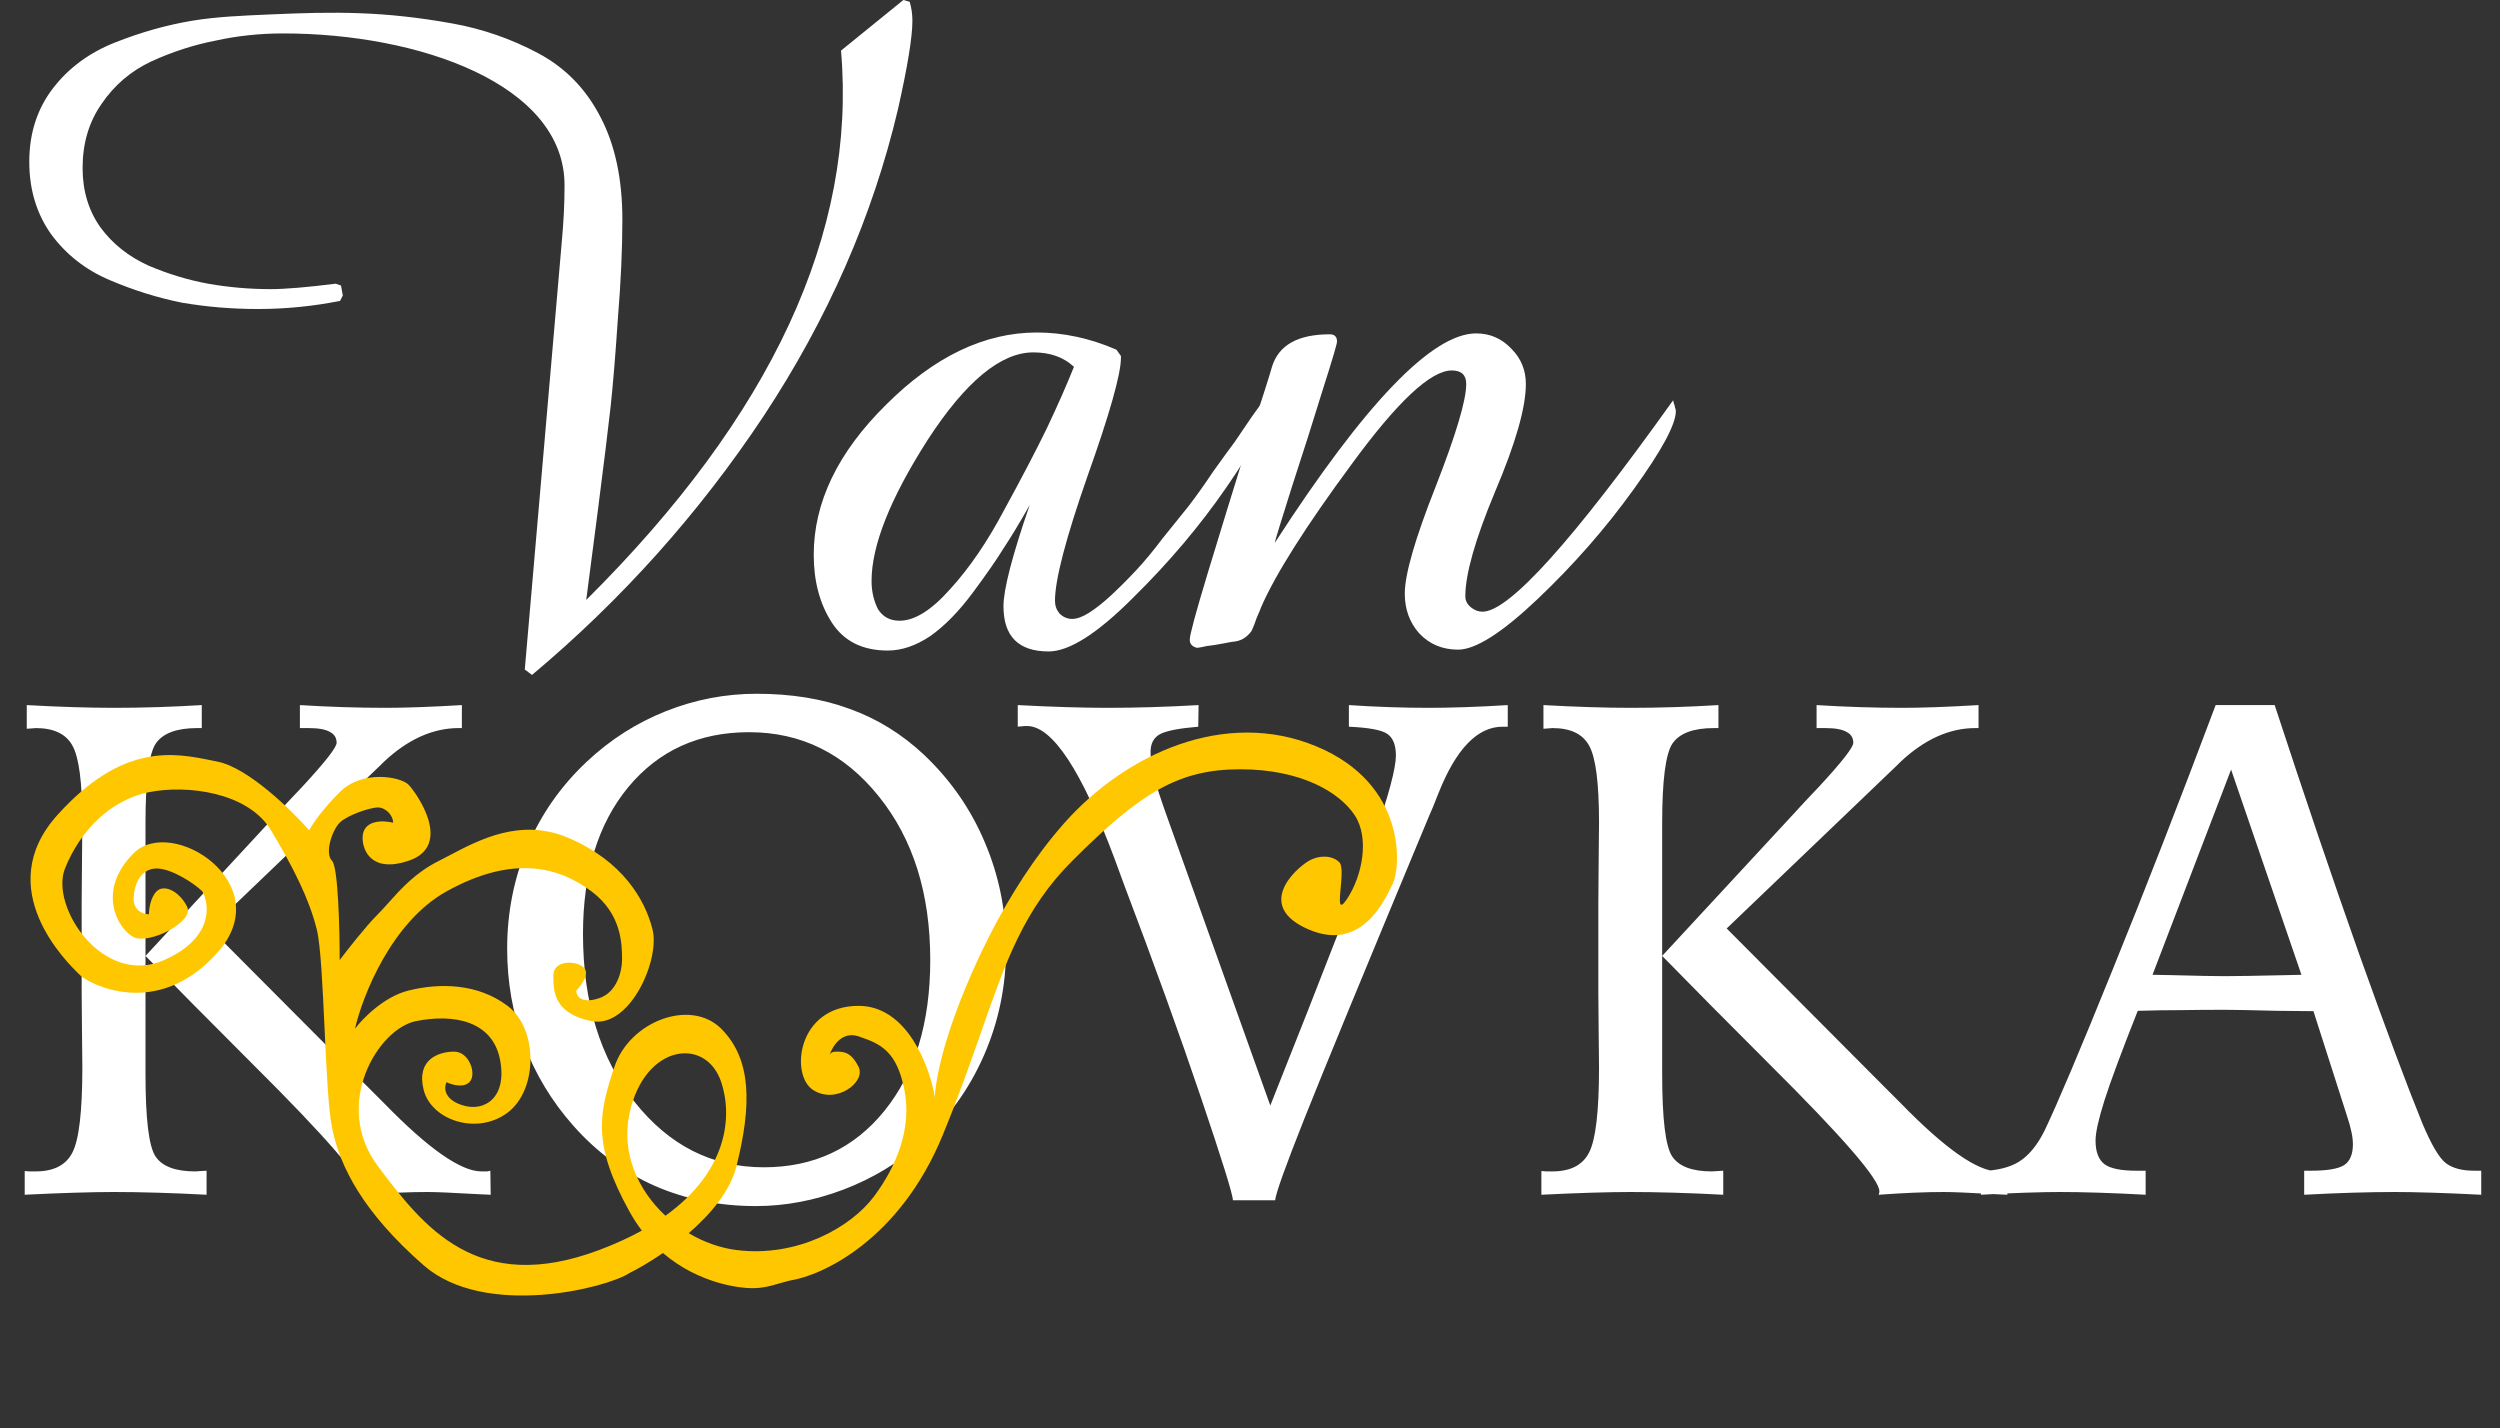 <?xml version="1.0" encoding="UTF-8"?> <svg xmlns="http://www.w3.org/2000/svg" width="863" height="493" viewBox="0 0 863 493" fill="none"><rect x="0" y="0" width="863" height="493" fill="#333333" stroke="none"/> <path d="M103.527 243.395C108.581 243.711 113.595 243.948 118.57 244.106C123.545 244.264 128.402 244.343 133.14 244.343C136.535 244.343 140.444 244.264 144.866 244.106C149.289 243.948 154.145 243.711 159.436 243.395V251.331H158.37C149.368 251.331 140.721 255.24 132.429 263.058L131.244 264.243L72.492 320.507L126.625 374.876C128.046 376.298 130.06 378.312 132.666 380.917C147.907 396.553 159.081 404.371 166.188 404.371C167.056 404.371 167.728 404.371 168.201 404.371C168.675 404.292 169.031 404.213 169.267 404.134L169.386 412.426C168.122 412.347 166.425 412.268 164.292 412.189C156.08 411.715 150.473 411.478 147.472 411.478C144.472 411.478 141.036 411.557 137.167 411.715C133.377 411.873 129.31 412.11 124.967 412.426C125.045 412.189 125.085 412.031 125.085 411.952C125.164 411.794 125.203 411.557 125.203 411.241C125.203 407.135 112.608 392.565 87.417 367.532C72.177 352.292 59.779 339.775 50.224 329.983L95.827 280.707C97.881 278.417 100.684 275.416 104.237 271.705C112.213 263.098 116.201 258.004 116.201 256.425C116.201 254.687 115.411 253.424 113.832 252.634C112.332 251.766 109.884 251.331 106.488 251.331H103.527V243.395ZM9.239 243.395C14.846 243.711 20.216 243.948 25.349 244.106C30.482 244.264 35.141 244.343 39.326 244.343C44.222 244.343 49.197 244.264 54.251 244.106C59.305 243.948 64.438 243.711 69.65 243.395V251.331H68.11C61.003 251.331 56.225 253.108 53.777 256.662C51.408 260.215 50.224 269.375 50.224 284.142V370.731C50.224 386.208 51.368 395.684 53.659 399.159C55.949 402.634 60.529 404.371 67.399 404.371C67.794 404.371 68.426 404.331 69.294 404.252C70.163 404.173 70.834 404.134 71.308 404.134V412.426C65.385 412.11 59.7 411.873 54.251 411.715C48.881 411.557 43.906 411.478 39.326 411.478C35.693 411.478 31.232 411.557 25.941 411.715C20.65 411.873 14.846 412.11 8.529 412.426V404.252C9.002 404.252 9.516 404.292 10.068 404.371C10.621 404.371 11.371 404.371 12.319 404.371C18.557 404.371 22.782 402.199 24.993 397.856C27.283 393.434 28.428 383.642 28.428 368.48C28.428 366.427 28.389 362.557 28.31 356.872C28.231 351.186 28.192 346.566 28.192 343.013V311.505C28.192 307.556 28.231 302.542 28.31 296.461C28.389 290.302 28.428 286.117 28.428 283.906C28.428 270.244 27.283 261.4 24.993 257.372C22.782 253.345 18.557 251.331 12.319 251.331C12.082 251.331 11.608 251.371 10.898 251.45C10.187 251.529 9.634 251.568 9.239 251.568V243.395ZM321.123 331.405C321.123 308.425 315.2 289.591 303.355 274.903C291.51 260.136 276.585 252.753 258.58 252.753C241.286 252.753 227.388 259.07 216.885 271.705C206.461 284.34 201.249 301.239 201.249 322.402C201.249 345.935 207.172 365.242 219.017 380.325C230.941 395.408 245.827 402.949 263.673 402.949C280.888 402.949 294.747 396.474 305.25 383.523C315.832 370.494 321.123 353.121 321.123 331.405ZM261.186 239.486C273.189 239.486 283.889 241.223 293.286 244.698C302.763 248.094 311.331 253.384 318.99 260.571C328.151 269.257 335.139 279.325 339.956 290.776C344.852 302.226 347.3 314.387 347.3 327.259C347.3 340.367 344.734 352.765 339.601 364.453C334.468 376.14 327.164 386.208 317.687 394.658C310.107 401.449 301.262 406.779 291.154 410.649C281.125 414.439 271.057 416.335 260.949 416.335C248.314 416.335 236.666 414.005 226.006 409.346C215.424 404.687 206.066 397.777 197.933 388.617C190.51 380.246 184.824 370.849 180.876 360.425C177.006 350.002 175.072 339.025 175.072 327.496C175.072 315.019 177.401 303.253 182.06 292.197C186.798 281.063 193.629 271.31 202.552 262.94C210.607 255.359 219.688 249.555 229.796 245.527C239.904 241.5 250.367 239.486 261.186 239.486ZM351.328 243.395C357.25 243.711 362.857 243.948 368.148 244.106C373.439 244.264 378.098 244.343 382.125 244.343C387.179 244.343 392.312 244.264 397.524 244.106C402.815 243.948 408.224 243.711 413.752 243.395L413.633 250.858C407 251.41 402.578 252.279 400.367 253.463C398.235 254.648 397.168 256.701 397.168 259.623C397.168 261.834 397.563 264.637 398.353 268.033C399.222 271.35 400.722 275.969 402.854 281.892L438.508 381.628C457.539 333.853 469.503 302.897 474.399 288.762C479.374 274.548 481.861 265.23 481.861 260.807C481.861 257.175 480.874 254.687 478.9 253.345C477.005 252.003 472.583 251.173 465.634 250.858V243.395C470.372 243.711 475.031 243.948 479.611 244.106C484.27 244.264 488.811 244.343 493.233 244.343C497.023 244.343 501.248 244.264 505.907 244.106C510.566 243.948 515.423 243.711 520.477 243.395V250.858H518.7C510.013 250.858 502.63 258.517 496.549 273.837C495.207 277.312 494.101 279.997 493.233 281.892C470.964 335.353 456.631 370.138 450.235 386.248C443.838 402.357 440.482 411.715 440.166 414.321H425.597C425.597 412.426 421.925 400.62 414.581 378.904C407.237 357.188 398.353 332.589 387.929 305.108C387.219 303.134 386.192 300.331 384.85 296.698C373.399 265.98 363.291 250.621 354.526 250.621C353.736 250.621 353.104 250.66 352.631 250.739C352.236 250.739 351.802 250.779 351.328 250.858V243.395ZM627.083 243.395C632.137 243.711 637.152 243.948 642.127 244.106C647.102 244.264 651.958 244.343 656.696 244.343C660.092 244.343 664.001 244.264 668.423 244.106C672.845 243.948 677.702 243.711 682.992 243.395V251.331H681.926C672.924 251.331 664.277 255.24 655.985 263.058L654.801 264.243L596.049 320.507L650.181 374.876C651.603 376.298 653.616 378.312 656.222 380.917C671.463 396.553 682.637 404.371 689.744 404.371C690.613 404.371 691.284 404.371 691.758 404.371C692.232 404.292 692.587 404.213 692.824 404.134L692.942 412.426C691.679 412.347 689.981 412.268 687.849 412.189C679.636 411.715 674.03 411.478 671.029 411.478C668.028 411.478 664.593 411.557 660.724 411.715C656.933 411.873 652.866 412.11 648.523 412.426C648.602 412.189 648.641 412.031 648.641 411.952C648.72 411.794 648.76 411.557 648.76 411.241C648.76 407.135 636.165 392.565 610.974 367.532C595.733 352.292 583.335 339.775 573.78 329.983L619.384 280.707C621.437 278.417 624.24 275.416 627.794 271.705C635.77 263.098 639.758 258.004 639.758 256.425C639.758 254.687 638.968 253.424 637.389 252.634C635.888 251.766 633.44 251.331 630.045 251.331H627.083V243.395ZM532.796 243.395C538.402 243.711 543.772 243.948 548.905 244.106C554.038 244.264 558.697 244.343 562.882 244.343C567.778 244.343 572.753 244.264 577.807 244.106C582.861 243.948 587.994 243.711 593.206 243.395V251.331H591.666C584.559 251.331 579.782 253.108 577.334 256.662C574.964 260.215 573.78 269.375 573.78 284.142V370.731C573.78 386.208 574.925 395.684 577.215 399.159C579.505 402.634 584.085 404.371 590.955 404.371C591.35 404.371 591.982 404.331 592.851 404.252C593.719 404.173 594.391 404.134 594.864 404.134V412.426C588.942 412.11 583.256 411.873 577.807 411.715C572.438 411.557 567.463 411.478 562.882 411.478C559.25 411.478 554.788 411.557 549.497 411.715C544.207 411.873 538.402 412.11 532.085 412.426V404.252C532.559 404.252 533.072 404.292 533.625 404.371C534.178 404.371 534.928 404.371 535.875 404.371C542.114 404.371 546.339 402.199 548.55 397.856C550.84 393.434 551.985 383.642 551.985 368.48C551.985 366.427 551.945 362.557 551.866 356.872C551.787 351.186 551.748 346.566 551.748 343.013V311.505C551.748 307.556 551.787 302.542 551.866 296.461C551.945 290.302 551.985 286.117 551.985 283.906C551.985 270.244 550.84 261.4 548.55 257.372C546.339 253.345 542.114 251.331 535.875 251.331C535.639 251.331 535.165 251.371 534.454 251.45C533.743 251.529 533.191 251.568 532.796 251.568V243.395ZM770.173 265.664L743.047 336.498C744.548 336.498 746.719 336.538 749.562 336.617C758.486 336.853 764.566 336.972 767.804 336.972C771.752 336.972 778.899 336.853 789.244 336.617C791.534 336.538 793.271 336.498 794.455 336.498L770.173 265.664ZM764.843 243.395H785.216C795.482 274.745 805.195 303.371 814.355 329.273C823.595 355.174 830.86 374.64 836.15 387.669C839.309 395.171 842.034 399.791 844.324 401.528C846.614 403.265 849.891 404.134 854.155 404.134H856.524V412.426C850.365 412.11 844.718 411.873 839.586 411.715C834.532 411.557 830.267 411.478 826.793 411.478C822.371 411.478 817.514 411.557 812.223 411.715C806.932 411.873 801.326 412.11 795.403 412.426V404.134H797.654C803.26 404.134 807.09 403.502 809.143 402.239C811.197 400.896 812.223 398.488 812.223 395.013C812.223 393.75 812.065 392.368 811.749 390.867C811.434 389.288 810.92 387.432 810.21 385.3L798.601 349.054C795.6 349.054 791.494 349.014 786.282 348.935C776.806 348.699 770.726 348.58 768.041 348.58C762.671 348.58 757.578 348.62 752.76 348.699C748.022 348.699 743.087 348.778 737.954 348.935C732.347 363.071 728.517 373.376 726.464 379.851C724.411 386.327 723.384 390.946 723.384 393.71C723.384 397.58 724.411 400.304 726.464 401.883C728.517 403.384 732.189 404.134 737.48 404.134H740.678V412.426C734.914 412.11 729.504 411.873 724.451 411.715C719.476 411.557 715.014 411.478 711.065 411.478C707.907 411.478 703.958 411.557 699.22 411.715C694.482 411.873 689.349 412.11 683.822 412.426V404.252C689.428 404.094 693.85 402.989 697.088 400.936C700.405 398.804 703.287 395.29 705.735 390.394C710.157 381.154 717.975 362.676 729.189 334.958C740.481 307.162 752.366 276.64 764.843 243.395Z" fill="white"></path> <path d="M314.961 7.174C314.961 12.788 313.298 22.977 309.971 37.74C301.238 74.752 285.747 110.101 263.498 143.786C241.249 177.263 214.634 206.998 183.651 232.989L181.156 231.118L193.944 83.277C194.568 76.624 194.88 70.177 194.88 63.94C194.88 29.007 144.537 11.54 97.752 11.54C89.643 11.54 81.845 12.372 74.36 14.036C66.874 15.491 59.492 17.882 52.215 21.209C45.145 24.536 39.427 29.423 35.06 35.868C30.694 42.106 28.51 49.488 28.51 58.013C28.51 65.915 30.59 72.777 34.748 78.599C38.907 84.213 44.417 88.58 51.279 91.699C58.141 94.61 65.003 96.689 71.864 97.937C78.934 99.184 86.108 99.808 93.385 99.808C98.376 99.808 105.862 99.184 115.842 97.937L117.714 98.561L118.338 101.991L117.402 103.863C108.045 105.734 98.584 106.67 89.019 106.67C80.078 106.67 71.345 105.942 62.819 104.487C54.502 102.823 46.185 100.224 37.867 96.689C29.55 93.154 22.792 87.852 17.594 80.782C12.603 73.712 10.108 65.395 10.108 55.83C10.108 46.057 12.811 37.636 18.218 30.566C23.624 23.497 30.797 18.194 39.739 14.659C48.68 11.124 57.517 8.629 66.25 7.174C74.983 5.718 83.934 5.401 93.074 4.99C115.842 3.969 132.536 3.849 156.204 8.109C166.601 9.981 176.478 13.412 185.835 18.402C195.192 23.392 202.366 30.774 207.356 40.547C212.346 50.112 214.841 61.86 214.841 75.792C214.841 85.981 214.322 97.417 213.282 110.101C212.45 122.577 211.619 132.662 210.787 140.355C209.955 147.841 208.5 159.693 206.42 175.912C204.341 192.131 202.989 202.527 202.366 207.102C266.409 143.474 295.728 80.262 290.321 17.466L311.842 0L314.026 0.624C314.65 2.703 314.961 4.886 314.961 7.174Z" fill="white"></path> <path d="M437.163 142.538C437.163 146.281 432.588 154.806 423.439 168.114C414.29 181.422 403.478 194.21 391.002 206.478C378.734 218.746 369.065 224.88 361.995 224.88C351.598 224.88 346.4 219.682 346.4 209.285C346.4 203.463 349.415 191.819 355.445 174.352C351.91 180.59 348.895 185.581 346.4 189.323C344.113 193.066 340.578 198.161 335.795 204.607C331.013 211.052 326.127 216.043 321.136 219.578C316.146 222.905 311.259 224.568 306.477 224.568C297.744 224.568 291.298 221.345 287.139 214.899C282.98 208.453 280.901 200.656 280.901 191.507C280.901 173.417 289.218 156.158 305.853 139.731C322.488 123.097 339.85 114.779 357.94 114.779C367.089 114.779 376.238 116.755 385.388 120.705L386.947 122.889V123.512C386.947 129.127 383.1 142.746 375.407 164.371C367.921 185.789 364.178 200.136 364.178 207.414C364.178 209.077 364.698 210.533 365.738 211.78C366.985 213.028 368.441 213.652 370.104 213.652C371.768 213.652 373.743 212.924 376.031 211.468C378.318 210.013 380.813 208.037 383.516 205.542C386.427 202.839 389.338 199.928 392.249 196.809C395.16 193.69 398.175 190.051 401.294 185.893C404.621 181.734 407.636 177.991 410.34 174.664C413.043 171.129 415.85 167.179 418.761 162.812C421.88 158.445 424.375 155.014 426.246 152.519C428.118 149.816 430.093 146.905 432.173 143.786C434.46 140.667 435.811 138.796 436.227 138.172C436.851 139.419 437.163 140.875 437.163 142.538ZM370.728 126.631C367.193 123.305 362.515 121.641 356.693 121.641C345.464 121.641 333.3 131.726 320.2 151.895C307.309 172.065 300.863 188.284 300.863 200.552C300.863 204.087 301.59 207.31 303.046 210.221C304.709 212.924 307.205 214.275 310.532 214.275C315.73 214.275 321.552 210.637 327.998 203.359C334.652 196.081 340.89 186.932 346.712 175.912C352.742 164.891 357.628 155.534 361.371 147.841C365.114 139.939 368.233 132.869 370.728 126.631Z" fill="white"></path> <path d="M578.503 141.915C578.503 146.489 573.616 155.534 563.843 169.05C554.278 182.358 543.258 194.938 530.782 206.79C518.514 218.434 509.365 224.256 503.335 224.256C497.928 224.256 493.458 222.385 489.923 218.642C486.596 214.899 484.932 210.325 484.932 204.918C484.932 198.265 488.467 185.997 495.537 168.114C502.607 150.024 506.142 138.172 506.142 132.558C506.142 129.439 504.478 127.879 501.151 127.879C493.874 127.879 482.333 138.692 466.53 160.317C450.727 181.734 440.331 198.161 435.34 209.597C435.132 210.221 434.613 211.468 433.781 213.34C433.157 215.211 432.637 216.563 432.221 217.394C432.013 218.018 431.286 218.85 430.038 219.89C428.998 220.721 427.751 221.241 426.295 221.449C425.879 221.449 424.632 221.657 422.552 222.073C420.473 222.489 418.498 222.801 416.626 223.009C414.755 223.425 413.611 223.632 413.195 223.632C411.532 223.217 410.7 222.281 410.7 220.825C410.7 219.162 412.78 211.468 416.938 197.745C421.097 184.021 425.671 169.154 430.662 153.143C435.86 137.132 438.667 128.295 439.083 126.631C441.37 119.146 448.024 115.403 459.045 115.403C460.708 115.403 461.54 116.235 461.54 117.898C461.54 118.73 459.876 124.344 456.55 134.741C453.431 144.93 449.896 156.054 445.945 168.114C442.202 179.966 440.227 186.412 440.019 187.452C471.209 139.211 494.393 115.091 509.573 115.091C514.355 115.091 518.41 116.859 521.737 120.393C525.064 123.72 526.727 127.775 526.727 132.558C526.727 140.667 523.192 153.039 516.122 169.674C509.261 186.1 505.83 198.161 505.83 205.854C505.83 207.31 506.454 208.557 507.701 209.597C508.949 210.637 510.3 211.156 511.756 211.156C520.905 211.156 542.842 186.828 577.567 138.172C577.567 138.38 577.671 138.796 577.879 139.419C578.087 139.835 578.191 140.251 578.191 140.667C578.399 141.083 578.503 141.499 578.503 141.915Z" fill="white"></path> <path fill-rule="evenodd" clip-rule="evenodd" d="M272.679 442.047C284.094 440.291 310.612 427.823 325.363 391.998C330.869 378.626 334.966 366.898 338.636 356.393C347.255 331.72 353.516 313.796 370.144 297.168C393.852 273.46 407.022 265.558 428.096 265.558C449.169 265.558 462.34 273.46 467.608 281.363C472.877 289.265 470.243 302.436 464.974 310.339C459.706 318.241 464.974 300.296 462.34 297.662C459.706 295.027 455.007 295.266 451.803 297.168C446.535 300.296 433.364 312.973 451.803 320.875C469.361 328.4 477.365 312.042 480.365 305.912C480.515 305.604 480.653 305.322 480.779 305.07C483.413 299.802 486.048 270.826 454.438 257.655C422.827 244.484 388.583 260.289 367.51 283.997C346.436 307.704 333.265 339.315 327.997 355.12C323.782 367.764 322.729 376.193 322.729 378.827C320.973 368.29 313.246 347.217 296.387 347.217C275.314 347.217 272.679 370.925 280.582 376.193C288.484 381.461 299.021 373.559 296.387 368.29C293.753 363.022 291.119 363.022 288.484 363.022C287.428 363.022 286.769 363.464 286.374 364.014C287.735 360.474 290.962 355.945 296.387 357.754C304.29 360.388 309.558 363.022 312.192 376.193C314.826 389.364 309.558 402.535 301.655 413.071C293.753 423.608 275.314 434.145 254.24 431.511C248.572 430.802 242.903 428.759 237.747 425.69C245.293 419.169 252.092 411.126 254.24 402.535C259.509 381.461 259.508 365.656 248.972 355.12C238.435 344.583 217.362 352.485 212.093 368.29C206.825 384.095 204.191 394.632 217.362 418.34C218.669 420.693 220.08 422.838 221.567 424.794C217.248 427.183 212.354 429.437 206.825 431.511C164.678 447.316 146.239 423.608 130.434 402.535C114.629 381.461 130.434 355.12 143.605 352.485C156.776 349.851 169.947 352.485 172.581 365.656C175.215 378.827 167.312 384.095 159.41 381.461C153.088 379.354 153.264 375.315 154.142 373.559C155.898 374.437 159.937 375.666 162.044 373.559C164.678 370.925 162.044 363.022 156.776 363.022C151.507 363.022 143.605 365.656 146.239 376.193C148.873 386.73 164.678 391.998 175.215 384.095C185.752 376.193 185.752 355.12 175.215 347.217C164.678 339.315 151.507 339.315 140.971 341.949C132.541 344.056 125.166 351.607 122.531 355.12C125.166 343.705 135.176 318.241 154.142 307.704C177.849 294.534 193.654 299.802 204.191 307.704C214.728 315.607 214.728 326.144 214.728 331.412C214.728 334.924 213.147 342.476 206.825 344.583C200.503 346.69 198.923 343.705 198.923 341.949C200.679 340.193 203.664 336.154 201.557 334.046C198.923 331.412 191.02 331.412 191.02 336.68C191.02 341.949 191.02 349.851 204.191 352.485C217.362 355.12 227.898 331.412 225.264 320.875C222.63 310.339 214.728 297.168 196.288 289.265C179.91 282.246 165.61 289.774 155.234 295.237C153.929 295.924 152.685 296.579 151.507 297.168C143.458 301.192 138.483 306.754 134.234 311.505C132.921 312.973 131.678 314.363 130.434 315.607C126.219 319.822 119.897 327.9 117.263 331.412C117.263 320.875 116.736 299.275 114.629 297.168C111.995 294.534 114.629 286.631 117.263 283.997C119.897 281.363 127.8 278.729 130.434 278.729C133.068 278.729 135.702 281.363 135.702 283.997C132.19 283.119 125.166 282.943 125.166 289.265C125.166 293.655 128.327 301.382 140.971 297.168C156.776 291.899 143.605 273.46 140.971 270.826C138.336 268.192 125.166 265.558 117.263 273.46C110.941 279.782 107.604 284.875 106.726 286.631C100.58 279.607 85.653 265.031 75.116 262.923C74.519 262.804 73.911 262.679 73.293 262.552C60.263 259.877 42.431 256.215 19.799 281.363C-3.048 306.748 23.032 332.133 27.314 336.301C27.475 336.458 27.605 336.585 27.701 336.68C30.335 339.315 54.043 352.485 75.116 328.778C96.19 305.07 59.311 281.363 46.141 294.534C32.97 307.704 40.872 320.875 46.141 323.509C51.409 326.144 67.214 318.241 64.58 312.973C61.946 307.704 56.677 305.07 54.043 307.704C51.936 309.812 51.409 313.851 51.409 315.607C49.653 315.607 46.141 314.553 46.141 310.339C46.141 305.07 48.775 299.802 54.043 299.802C59.311 299.802 67.214 305.07 69.848 307.704C72.482 312.483 73.536 323.914 56.677 331.412C35.604 340.784 17.165 312.973 22.433 299.802C27.701 286.631 38.238 276.094 51.409 273.46C64.58 270.826 85.653 273.46 93.556 286.631C101.458 299.802 106.726 310.339 109.361 320.875C110.697 326.221 111.356 340.382 112.024 354.756C112.673 368.715 113.331 382.875 114.629 389.364C117.263 402.535 125.166 418.34 146.239 436.779C167.312 455.218 209.459 444.681 217.362 439.413C220.446 437.871 224.523 435.517 228.853 432.535C241.303 443.207 255.567 444.681 259.509 444.681C263.311 444.681 265.741 443.982 268.779 443.107C269.951 442.77 271.213 442.407 272.679 442.047ZM229.711 419.671C220.141 410.774 214.298 397.88 217.362 384.095C222.63 360.388 243.703 357.754 248.972 373.559C253.072 385.859 250.79 404.541 229.711 419.671Z" fill="#FFC700"></path> </svg> 